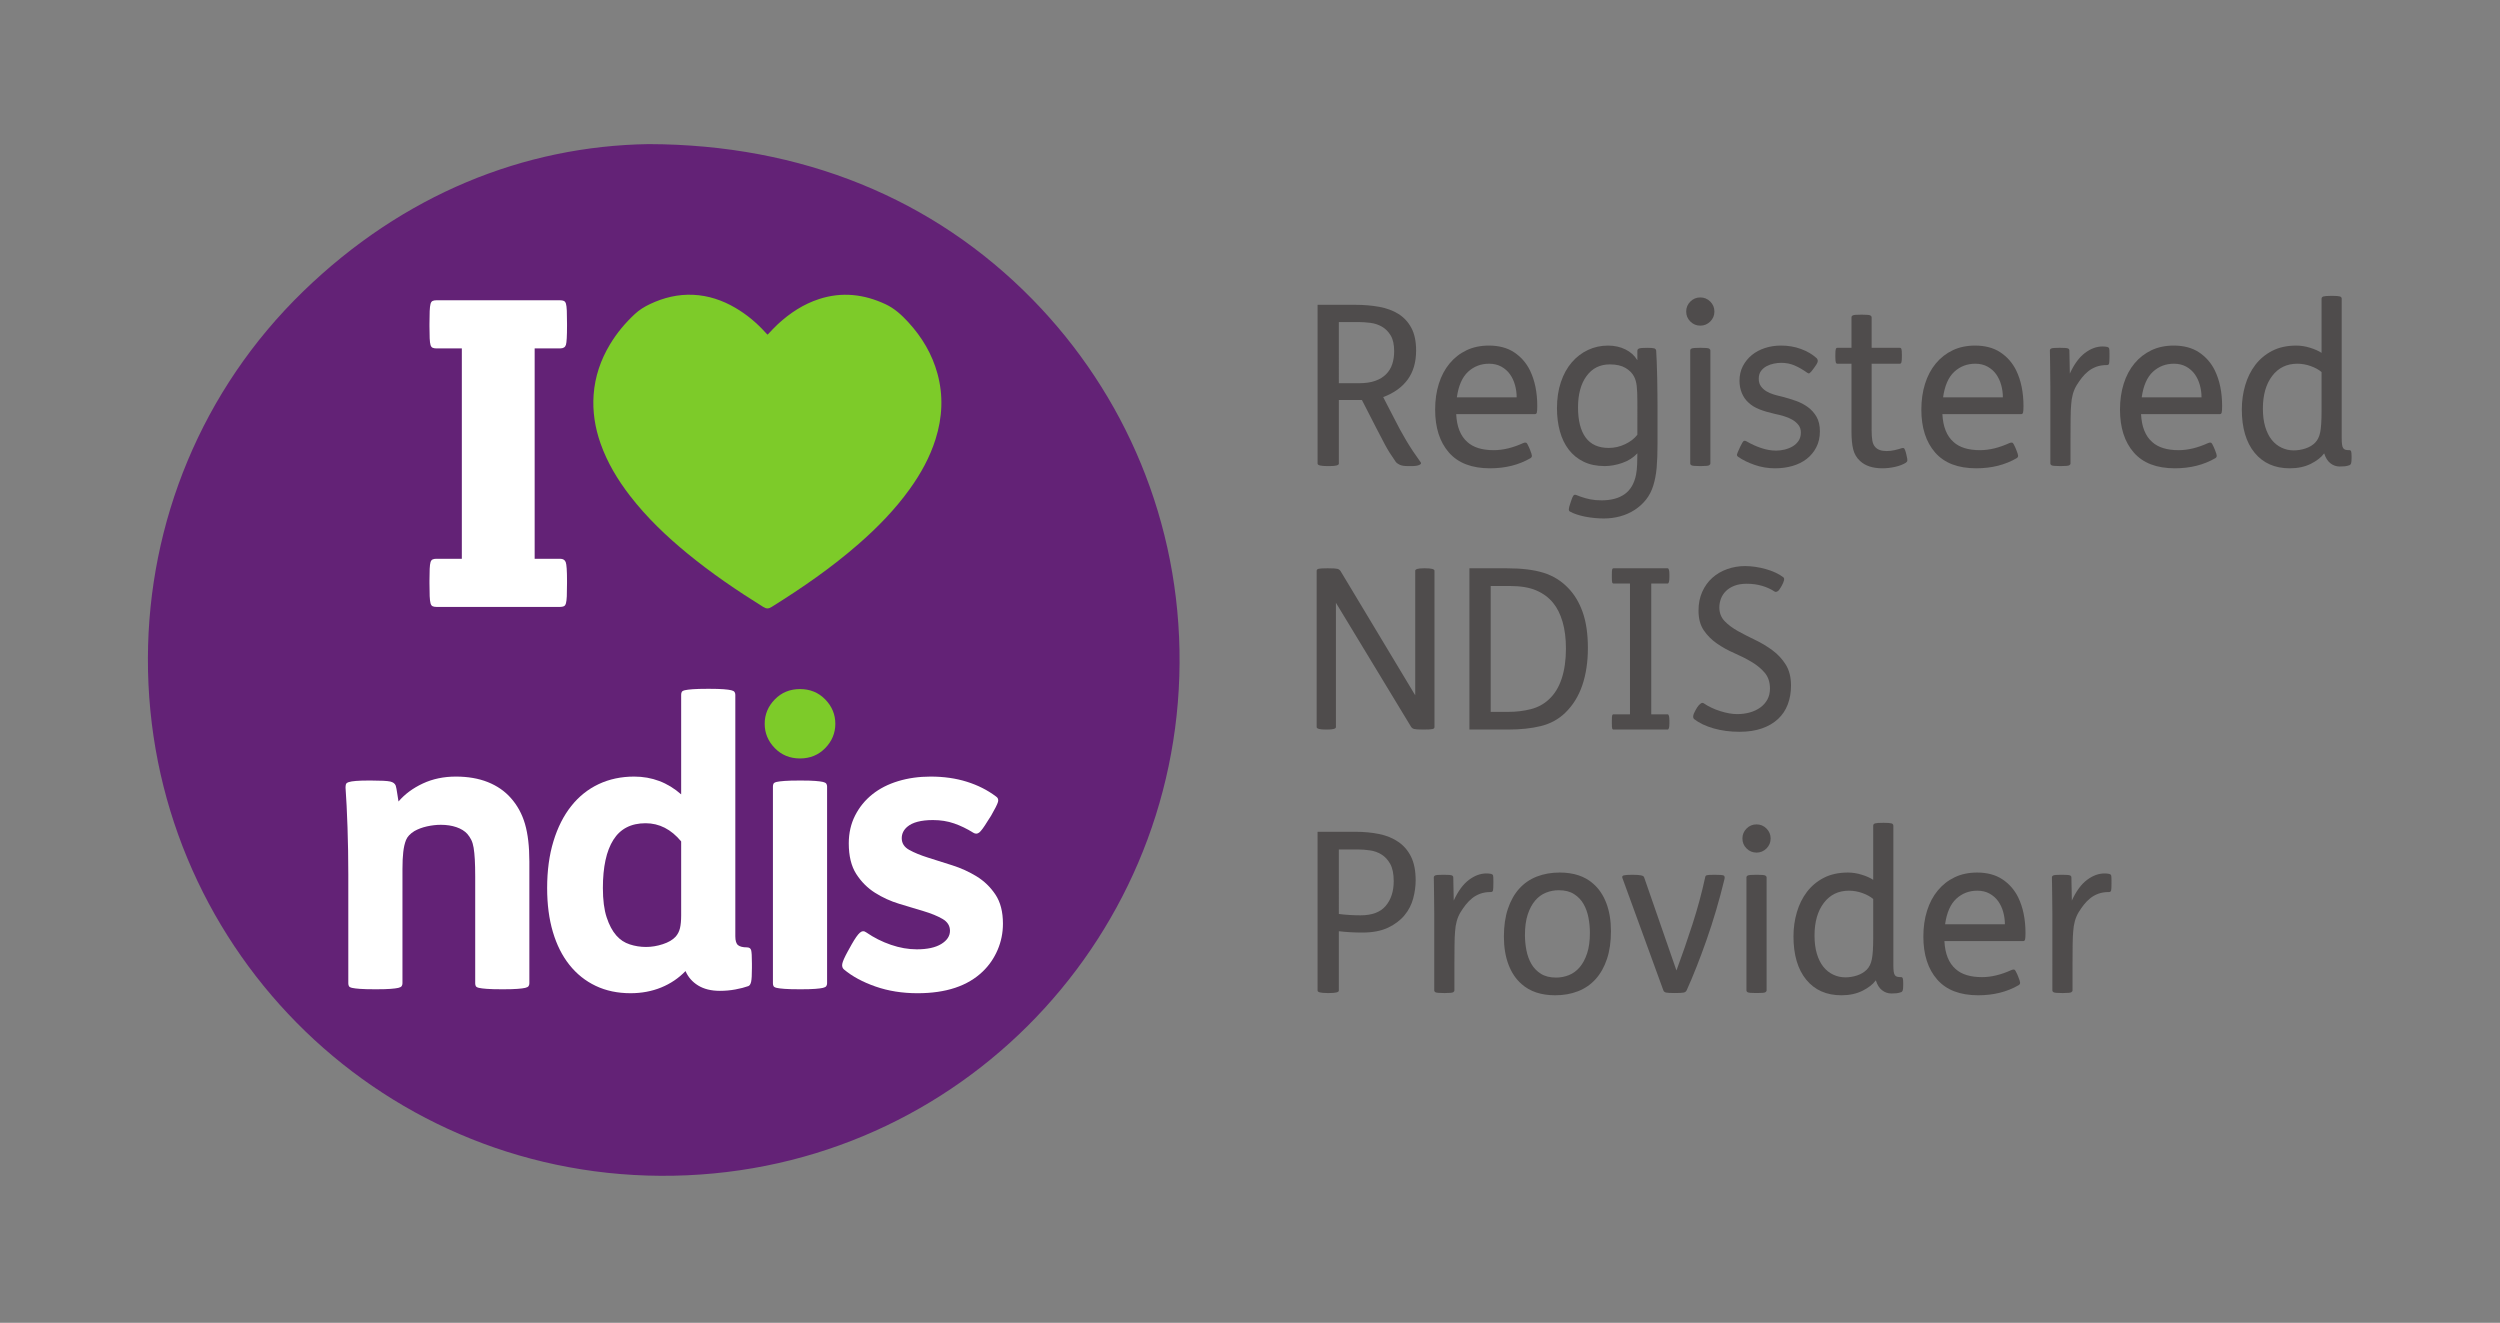 <?xml version="1.0" encoding="UTF-8" standalone="no"?>
<svg
   xmlns:dc="http://purl.org/dc/elements/1.1/"
   xmlns:cc="http://creativecommons.org/ns#"
   xmlns:rdf="http://www.w3.org/1999/02/22-rdf-syntax-ns#"
   xmlns:svg="http://www.w3.org/2000/svg"
   xmlns="http://www.w3.org/2000/svg"
   viewBox="0 0 505.92 267.693"
   height="267.693"
   width="505.92"
   xml:space="preserve"
   id="svg2"
   version="1.1"><rect x="0" y="0" width="505.92" height="267.693" fill="#808080" stroke="none"/><defs
     id="defs6" /><g
     transform="matrix(1.333,0,0,-1.333,0,267.693)"
     id="g10"><g
       transform="scale(0.1)"
       id="g12"><path
         id="path14"
         style="fill:#632276;fill-opacity:1;fill-rule:nonzero;stroke:none"
         d="m 984.207,1789.42 c 232.603,-0.37 433.333,-82.43 583.663,-236.19 139.59,-142.77 224.23,-337.57 222.88,-551.83 -2.69,-427.99 -349.36,-780.861 -788.25,-778.228 -433.988,2.609 -779.371,355.359 -777.961,786.228 0.676,205.64 81.5,406.69 235.484,556.16 152.282,147.82 335.872,220.86 524.184,223.86" /><path
         id="path16"
         style="fill:#ffffff;fill-opacity:1;fill-rule:nonzero;stroke:none"
         d="m 563.582,823.238 c 14.797,0 24.398,-0.508 28.809,-1.5 4.398,-1 7.203,-3.097 8.402,-6.297 0.797,-2.812 1.5,-6.41 2.098,-10.812 0.601,-4.399 1.297,-8.801 2.101,-13.199 9.602,11.199 21.906,20.308 36.91,27.308 15.004,6.992 31.703,10.5 50.114,10.5 18.398,0 34.601,-2.797 48.613,-8.398 14,-5.61 25.598,-13.61 34.805,-24.012 9.996,-11.199 17.199,-24.406 21.609,-39.609 4.395,-15.207 6.598,-34.199 6.598,-57.008 V 515.359 c 0,-1.597 -0.403,-3 -1.2,-4.199 -0.804,-1.199 -2.503,-2.101 -5.101,-2.699 -2.606,-0.602 -6.508,-1.102 -11.703,-1.5 -5.203,-0.402 -12.207,-0.602 -21.004,-0.602 h -3 c -9.602,0 -17.106,0.2 -22.508,0.602 -5.398,0.398 -9.402,0.898 -12,1.5 -2.609,0.598 -4.203,1.5 -4.805,2.699 -0.597,1.199 -0.898,2.602 -0.898,4.199 v 162.039 c 0,10.403 -0.207,19.102 -0.602,26.114 -0.402,7 -1.004,12.898 -1.797,17.707 -0.808,4.801 -2.007,8.793 -3.601,12 -1.606,3.203 -3.602,6.203 -6.004,9 -4.004,4.402 -9.508,7.801 -16.504,10.203 -7.004,2.398 -14.91,3.598 -23.707,3.598 -6.805,0 -13.801,-0.801 -21.004,-2.399 -7.199,-1.601 -13.605,-4 -19.207,-7.199 -6.402,-4 -10.601,-8.5 -12.601,-13.5 -2.008,-5.012 -3.403,-11.102 -4.2,-18.313 -0.808,-6.808 -1.203,-15.398 -1.203,-25.8 0,-10.411 0,-21.411 0,-33.008 V 515.359 c 0,-1.597 -0.402,-3 -1.199,-4.199 -0.805,-1.199 -2.504,-2.101 -5.102,-2.699 -2.605,-0.602 -6.507,-1.102 -11.703,-1.5 -5.203,-0.402 -12.207,-0.602 -21.004,-0.602 h -3 c -9.601,0 -17.105,0.2 -22.507,0.602 -5.399,0.398 -9.407,0.898 -12.004,1.5 -2.606,0.598 -4.2,1.5 -4.797,2.699 -0.602,1.199 -0.903,2.602 -0.903,4.199 V 681 c 0,23.609 -0.402,47.309 -1.199,71.121 -0.808,23.801 -1.801,43.91 -3.004,60.32 0,1.989 0.2,3.688 0.602,5.098 0.394,1.402 1.801,2.492 4.203,3.301 2.398,0.801 6.094,1.398 11.102,1.801 5,0.39 11.703,0.597 20.105,0.597 h 3" /><path
         id="path18"
         style="fill:#ffffff;fill-opacity:1;fill-rule:nonzero;stroke:none"
         d="m 1034.1,730.82 c -15.21,18.391 -33.22,27.602 -54.018,27.602 -22.008,0 -38.316,-8.402 -48.91,-25.203 C 920.563,716.41 915.266,692 915.266,660 c 0,-18 1.894,-32.809 5.703,-44.41 3.797,-11.61 8.703,-20.809 14.703,-27.61 5.598,-6.402 12.394,-10.902 20.406,-13.5 7.996,-2.609 16.203,-3.902 24.606,-3.902 8.402,0 16.898,1.391 25.506,4.203 8.6,2.789 15.1,6.598 19.5,11.399 3.2,3.601 5.41,7.898 6.61,12.898 1.2,5 1.8,11.5 1.8,19.512 z m 43.21,231.66 c 8.79,0 15.8,-0.21 21,-0.601 5.2,-0.41 9.1,-0.899 11.7,-1.508 2.6,-0.601 4.3,-1.5 5.11,-2.699 0.79,-1.203 1.2,-2.602 1.2,-4.203 V 586.781 c 0,-6.812 1.4,-11.312 4.2,-13.5 2.79,-2.211 7.2,-3.301 13.2,-3.301 3.6,0 5.8,-1.41 6.6,-4.199 0.8,-2.812 1.2,-9.609 1.2,-20.41 v -6.601 c 0,-10.411 -0.4,-17.411 -1.2,-21.008 -0.8,-3.602 -2.2,-5.801 -4.2,-6.602 -5.61,-2 -12.21,-3.699 -19.8,-5.101 -7.61,-1.399 -15.41,-2.098 -23.41,-2.098 -13.2,0 -24.21,2.699 -33.01,8.098 -8.8,5.402 -15.21,12.703 -19.2,21.91 -10.41,-10.809 -22.71,-19.11 -36.91,-24.91 -14.208,-5.789 -29.708,-8.7 -46.513,-8.7 -19.609,0 -37.211,3.7 -52.812,11.102 -15.606,7.398 -28.91,18.008 -39.91,31.809 -11.012,13.8 -19.41,30.5 -25.207,50.109 -5.805,19.601 -8.703,41.812 -8.703,66.621 0,26.41 3.199,50.109 9.605,71.121 6.395,21 15.395,38.801 27.004,53.41 11.601,14.598 25.508,25.699 41.711,33.309 16.203,7.59 34.105,11.398 53.715,11.398 27.203,0 51.01,-9 71.42,-27 v 151.231 c 0,1.601 0.3,3 0.9,4.203 0.6,1.199 2.19,2.098 4.8,2.699 2.6,0.609 6.6,1.098 12,1.508 5.4,0.391 12.9,0.601 22.51,0.601 h 3" /><path
         id="path20"
         style="fill:#ffffff;fill-opacity:1;fill-rule:nonzero;stroke:none"
         d="m 1292.75,574.18 c 5.2,9.199 9.4,15.199 12.6,18 3.2,2.8 6.4,3 9.61,0.601 11.6,-8.011 24.1,-14.312 37.51,-18.902 13.4,-4.609 26.5,-6.899 39.3,-6.899 16,0 28.41,2.7 37.21,8.098 8.8,5.402 13.21,12.102 13.21,20.102 0,7.601 -3.81,13.601 -11.4,18.011 -7.61,4.387 -17.11,8.297 -28.51,11.7 -11.4,3.39 -23.71,7.097 -36.91,11.097 -13.2,4 -25.51,9.614 -36.91,16.813 -11.4,7.199 -20.91,16.699 -28.51,28.5 -7.6,11.801 -11.4,27.308 -11.4,46.519 0,15.602 3.2,29.7 9.6,42.309 6.4,12.601 15.1,23.301 26.11,32.109 11,8.793 24.1,15.5 39.31,20.102 15.2,4.601 31.6,6.898 49.21,6.898 20,0 38.31,-2.597 54.91,-7.797 16.6,-5.203 31.31,-12.601 44.12,-22.211 3.19,-2 4.29,-4.8 3.3,-8.402 -1.01,-3.598 -4.5,-10.598 -10.51,-21 l -5.4,-8.406 c -5.6,-9.203 -9.81,-14.902 -12.6,-17.102 -2.8,-2.199 -5.81,-2.308 -9,-0.3 -9.61,6 -19.31,10.699 -29.11,14.101 -9.81,3.399 -20.51,5.109 -32.11,5.109 -18,0 -31.01,-3.41 -39.01,-10.21 -5.61,-4.801 -8.4,-10.598 -8.4,-17.399 0,-7.609 3.8,-13.5 11.4,-17.711 7.6,-4.199 17.11,-8.101 28.51,-11.699 11.4,-3.602 23.71,-7.5 36.91,-11.699 13.2,-4.203 25.5,-9.813 36.91,-16.813 11.4,-7 20.9,-16.199 28.51,-27.597 7.59,-11.411 11.4,-26.114 11.4,-44.114 0,-14.008 -2.7,-27.308 -8.1,-39.906 -5.41,-12.613 -12.91,-23.512 -22.51,-32.711 -22.8,-22.012 -55.81,-33.012 -99.02,-33.012 -23.21,0 -44.52,3.403 -63.92,10.2 -19.41,6.8 -35.32,15.402 -47.71,25.812 -2.4,2 -3.3,4.801 -2.7,8.399 0.6,3.601 3.3,9.8 8.1,18.601 l 6,10.809" /><path
         id="path22"
         style="fill:#ffffff;fill-opacity:1;fill-rule:nonzero;stroke:none"
         d="m 1216.62,823.238 c 8.8,0 15.8,-0.199 21.01,-0.597 5.19,-0.403 9.09,-0.903 11.7,-1.5 2.6,-0.602 4.29,-1.5 5.1,-2.7 0.8,-1.203 1.2,-2.613 1.2,-4.203 V 515.371 c 0,-1.609 -0.4,-3.012 -1.2,-4.211 -0.81,-1.199 -2.5,-2.101 -5.1,-2.699 -2.61,-0.602 -6.51,-1.102 -11.7,-1.5 -5.21,-0.402 -12.21,-0.602 -21.01,-0.602 h -3 c -9.6,0 -17.1,0.2 -22.5,0.602 -5.41,0.398 -9.41,0.898 -12.01,1.5 -2.6,0.598 -4.2,1.5 -4.8,2.699 -0.6,1.199 -0.9,2.602 -0.9,4.211 v 298.867 c 0,1.59 0.3,3 0.9,4.203 0.6,1.2 2.2,2.098 4.8,2.7 2.6,0.597 6.6,1.097 12.01,1.5 5.4,0.398 12.9,0.597 22.5,0.597 h 3" /><path
         id="path24"
         style="fill:#7dcb29;fill-opacity:1;fill-rule:nonzero;stroke:none"
         d="m 1176.22,946.359 c 10.21,10.493 22.98,15.743 38.3,15.743 15.32,0 28.09,-5.25 38.31,-15.743 10.21,-10.5 15.32,-22.808 15.32,-36.929 0,-14.129 -5.11,-26.442 -15.32,-36.942 -10.22,-10.488 -22.99,-15.726 -38.31,-15.726 -15.32,0 -28.09,5.238 -38.3,15.726 -10.22,10.5 -15.32,22.813 -15.32,36.942 0,14.121 5.1,26.429 15.32,36.929" /><path
         id="path26"
         style="fill:#ffffff;fill-opacity:1;fill-rule:nonzero;stroke:none"
         d="m 850.465,1159.89 c 4.305,0 7.113,-1.72 8.406,-5.17 1.293,-3.45 1.938,-12.93 1.938,-28.45 v -3.23 c 0,-8.62 -0.11,-15.3 -0.321,-20.04 -0.222,-4.75 -0.648,-8.3 -1.297,-10.66 -0.644,-2.38 -1.726,-3.88 -3.23,-4.53 -1.516,-0.65 -3.344,-0.97 -5.496,-0.97 H 662.336 c -2.16,0 -3.992,0.32 -5.496,0.97 -1.516,0.65 -2.586,2.15 -3.231,4.53 -0.648,2.36 -1.082,5.91 -1.293,10.66 -0.222,4.74 -0.324,11.42 -0.324,20.04 v 3.23 c 0,7.76 0.102,13.91 0.324,18.43 0.211,4.53 0.645,7.86 1.293,10.02 0.645,2.15 1.715,3.56 3.231,4.2 1.504,0.65 3.336,0.97 5.496,0.97 h 38.789 v 319.37 h -38.789 c -2.16,0 -3.992,0.33 -5.496,0.97 -1.516,0.65 -2.586,2.04 -3.231,4.2 -0.648,2.16 -1.082,5.5 -1.293,10.02 -0.222,4.53 -0.324,10.67 -0.324,18.43 v 3.23 c 0,8.18 0.102,14.76 0.324,19.72 0.211,4.95 0.645,8.62 1.293,10.99 0.645,2.36 1.715,3.88 3.231,4.52 1.504,0.65 3.336,0.98 5.496,0.98 h 188.129 c 2.152,0 3.98,-0.33 5.496,-0.98 1.504,-0.64 2.586,-2.04 3.23,-4.2 0.649,-2.16 1.075,-5.71 1.297,-10.66 0.211,-4.96 0.321,-11.54 0.321,-19.72 v -3.23 c 0,-15.52 -0.543,-25.12 -1.618,-28.77 -1.078,-3.67 -3.988,-5.5 -8.726,-5.5 h -38.789 v -319.37 h 38.789" /><path
         id="path28"
         style="fill:#7dcb29;fill-opacity:1;fill-rule:nonzero;stroke:none"
         d="m 1165.46,1500.25 c 5.1,5.36 10.06,10.92 15.56,15.97 18.31,16.82 38.71,30.26 62.49,38 34.53,11.23 67.89,7.45 100.55,-7.72 13.96,-6.49 24.82,-16.5 34.96,-27.56 20.74,-22.62 36.1,-48.37 44.21,-78.12 9.09,-33.34 7.43,-66.46 -2.88,-99.25 -8.69,-27.64 -22.55,-52.65 -39.41,-76.06 -22.24,-30.9 -48.64,-57.94 -77.23,-82.94 -41.15,-35.98 -85.94,-66.92 -132.25,-95.78 -4.79,-2.99 -7.94,-3 -12.78,0.01 -39.81,24.81 -78.54,51.13 -114.84,80.91 -32.07,26.31 -61.969,54.82 -87.395,87.75 -18.754,24.3 -34.453,50.33 -44.703,79.43 -8.472,24.05 -12.402,48.77 -10.519,74.24 2.031,27.42 10.691,52.79 24.843,76.3 10.301,17.12 22.973,32.29 37.582,45.92 6.907,6.44 14.743,11.26 23.211,15.26 20.771,9.8 42.511,15.1 65.561,14.03 23.03,-1.08 44.26,-8.2 64.06,-19.82 16.99,-9.96 31.95,-22.41 45.18,-36.98 0.92,-1.02 1.86,-2.02 2.81,-3 0.21,-0.21 0.52,-0.32 0.99,-0.59" /><path
         id="path30"
         style="fill:#4f4c4c;fill-opacity:1;fill-rule:nonzero;stroke:none"
         d="m 2032.55,1426.44 h 30.94 c 9.52,0 17.62,1.19 24.31,3.59 6.69,2.38 12.19,5.74 16.49,10.06 4.3,4.32 7.42,9.44 9.35,15.36 1.92,5.91 2.89,12.39 2.89,19.45 0,10.23 -1.76,18.25 -5.27,24.06 -3.52,5.8 -7.93,10.24 -13.26,13.3 -5.33,3.08 -11.17,5.01 -17.51,5.8 -6.34,0.8 -12.24,1.21 -17.68,1.21 h -30.26 z m 25.16,119.01 c 12.92,0 24.99,-1.03 36.21,-3.07 11.22,-2.04 20.96,-5.67 29.24,-10.88 8.27,-5.21 14.8,-12.29 19.55,-21.25 4.76,-8.95 7.14,-20.34 7.14,-34.17 0,-17.67 -4.25,-32.35 -12.75,-44.03 -8.5,-11.67 -20.91,-20.57 -37.23,-26.69 l 16.32,-31.62 c 6.12,-12.24 12.35,-23.69 18.7,-34.34 6.35,-10.65 13.71,-21.76 22.1,-33.32 0.91,-1.36 0.12,-2.61 -2.38,-3.74 -2.49,-1.13 -6.24,-1.7 -11.22,-1.7 h -6.46 c -5.22,0 -9.24,0.68 -12.07,2.04 -2.83,1.36 -4.82,2.84 -5.95,4.43 -6.58,9.28 -12.02,17.96 -16.32,26 -4.31,8.05 -9.07,17.17 -14.28,27.37 l -20.74,40.47 h -35.02 v -96.57 c 0,-2.5 -4.64,-3.74 -13.94,-3.74 h -3.74 c -9.75,0 -14.62,1.24 -14.62,3.74 v 241.07 h 57.46" /><path
         id="path32"
         style="fill:#4f4c4c;fill-opacity:1;fill-rule:nonzero;stroke:none"
         d="m 2302.51,1405.03 c 0,6.33 -0.85,12.58 -2.55,18.69 -1.7,6.12 -4.25,11.56 -7.65,16.33 -3.4,4.75 -7.76,8.6 -13.09,11.55 -5.33,2.95 -11.51,4.42 -18.53,4.42 -12.47,0 -23.12,-4.08 -31.96,-12.23 -8.84,-8.16 -14.51,-21.09 -17,-38.76 z m -91.8,-25.51 c 0.45,-9.58 2.1,-17.91 4.93,-24.98 2.83,-7.07 6.86,-12.88 12.07,-17.44 9.06,-8.22 22.44,-12.32 40.12,-12.32 14.05,0 29.01,3.63 44.88,10.88 1.58,0.68 2.94,0.85 4.08,0.51 1.14,-0.34 2.6,-2.67 4.42,-6.96 l 1.7,-4.08 c 1.81,-4.49 2.72,-7.45 2.72,-8.91 0,-1.46 -0.68,-2.64 -2.04,-3.53 -17.68,-10.3 -38.19,-15.45 -61.54,-15.45 -27.66,0 -48.45,7.99 -62.39,23.97 -13.94,15.99 -20.91,37.68 -20.91,65.11 0,14.28 1.87,27.37 5.61,39.27 3.74,11.9 9.18,22.15 16.32,30.77 7.14,8.62 15.69,15.3 25.67,20.06 9.97,4.76 21.3,7.14 34,7.14 15.18,0 27.94,-3.4 38.25,-10.19 10.31,-6.81 18.3,-15.87 23.97,-27.21 3.85,-7.93 6.68,-16.44 8.5,-25.5 1.82,-9.07 2.72,-18.7 2.72,-28.89 0,-5.23 -0.23,-8.57 -0.68,-10.04 -0.46,-1.48 -1.36,-2.21 -2.72,-2.21 h -119.68" /><path
         id="path34"
         style="fill:#4f4c4c;fill-opacity:1;fill-rule:nonzero;stroke:none"
         d="m 2485.77,1397.2 c 0,11.33 -0.34,19.78 -1.03,25.34 -0.67,5.55 -2.03,10.24 -4.07,14.1 -2.72,5.21 -7.09,9.58 -13.1,13.09 -6,3.51 -13.88,5.27 -23.62,5.27 -14.96,0 -26.75,-5.89 -35.36,-17.68 -8.62,-11.78 -12.92,-27.65 -12.92,-47.6 0,-19.95 3.85,-35.19 11.55,-45.73 7.71,-10.54 19.39,-15.81 35.02,-15.81 8.62,0 16.89,1.87 24.83,5.62 7.93,3.74 14.16,8.54 18.7,14.44 z m 14.96,82.96 c 5.44,0 9,-0.29 10.71,-0.85 1.7,-0.56 2.66,-1.76 2.88,-3.57 0.23,-4.08 0.52,-9.85 0.85,-17.33 0.34,-7.48 0.57,-15.36 0.69,-23.64 0.11,-8.28 0.22,-16.32 0.34,-24.14 0.1,-7.82 0.16,-14.23 0.16,-19.21 v -56.44 c 0,-14.95 -0.45,-27.37 -1.35,-37.23 -0.91,-9.86 -2.61,-18.75 -5.1,-26.69 -2.5,-8.16 -6.18,-15.3 -11.06,-21.42 -4.87,-6.12 -10.65,-11.33 -17.33,-15.64 -6.69,-4.3 -14,-7.53 -21.93,-9.69 -7.94,-2.15 -16.22,-3.23 -24.82,-3.23 -4.31,0 -8.9,0.22 -13.78,0.69 -4.87,0.44 -9.63,1.13 -14.28,2.03 -4.64,0.91 -9,2.04 -13.08,3.4 -4.08,1.36 -7.48,2.84 -10.21,4.42 -1.13,0.46 -1.7,1.59 -1.7,3.41 0,1.81 0.69,4.65 2.05,8.49 l 1.35,4.09 c 1.37,4.07 2.44,6.69 3.24,7.81 0.79,1.14 1.64,1.71 2.54,1.71 0.91,0 2.16,-0.34 3.74,-1.03 1.59,-0.68 3.07,-1.24 4.43,-1.7 4.98,-1.81 10.03,-3.23 15.13,-4.25 5.09,-1.02 10.82,-1.53 17.16,-1.53 14.51,0 26.18,3.11 35.02,9.36 8.85,6.23 14.62,16.03 17.35,29.4 0.89,4.54 1.47,9.98 1.7,16.32 0.22,6.35 0.34,11.78 0.34,16.33 -6.13,-6.58 -13.77,-11.46 -22.95,-14.63 -9.18,-3.18 -18.08,-4.76 -26.69,-4.76 -12.25,0 -22.9,2.21 -31.96,6.63 -9.08,4.43 -16.61,10.54 -22.61,18.36 -6.01,7.82 -10.49,17.11 -13.43,27.88 -2.95,10.76 -4.42,22.38 -4.42,34.86 0,14.72 1.98,27.99 5.94,39.77 3.97,11.79 9.47,21.76 16.5,29.92 7.02,8.16 15.24,14.45 24.65,18.87 9.4,4.43 19.55,6.63 30.43,6.63 9.74,0 18.52,-1.92 26.34,-5.78 7.83,-3.86 13.77,-9.18 17.86,-15.98 h 0.34 v 13.94 c 0,1.58 0.85,2.72 2.55,3.4 1.7,0.68 5.49,1.02 11.38,1.02 h 1.03" /><path
         id="path36"
         style="fill:#4f4c4c;fill-opacity:1;fill-rule:nonzero;stroke:none"
         d="m 2582.66,1480.16 c 6.8,0 10.82,-0.4 12.07,-1.19 1.24,-0.8 1.87,-1.76 1.87,-2.89 v -171.36 c 0,-1.14 -0.63,-2.09 -1.87,-2.88 -1.25,-0.81 -5.27,-1.2 -12.07,-1.2 h -2.04 c -6.8,0 -10.94,0.34 -12.41,1.02 -1.48,0.68 -2.21,1.71 -2.21,3.06 v 171.36 c 0,1.36 0.73,2.38 2.21,3.06 1.47,0.68 5.61,1.02 12.41,1.02 z m -16.49,70.2 c 4.2,4.2 9.24,6.29 15.13,6.29 5.89,0 10.93,-2.09 15.13,-6.29 4.19,-4.18 6.29,-9.23 6.29,-15.12 0,-5.9 -2.1,-10.94 -6.29,-15.13 -4.2,-4.19 -9.24,-6.29 -15.13,-6.29 -5.89,0 -10.93,2.1 -15.13,6.29 -4.19,4.19 -6.29,9.23 -6.29,15.13 0,5.89 2.1,10.94 6.29,15.12" /><path
         id="path38"
         style="fill:#4f4c4c;fill-opacity:1;fill-rule:nonzero;stroke:none"
         d="m 2753.68,1449.23 c -1.59,-2.28 -2.89,-3.98 -3.91,-5.11 -1.02,-1.14 -1.87,-1.92 -2.55,-2.37 -0.68,-0.46 -1.31,-0.58 -1.87,-0.35 -0.57,0.23 -1.19,0.56 -1.87,1.02 -6.36,4.53 -12.64,8.17 -18.87,10.88 -6.24,2.72 -13.09,4.08 -20.57,4.08 -3.4,0 -7.09,-0.4 -11.06,-1.19 -3.96,-0.79 -7.64,-2.1 -11.04,-3.91 -3.4,-1.82 -6.24,-4.24 -8.51,-7.31 -2.26,-3.06 -3.39,-6.96 -3.39,-11.73 0,-4.53 1.07,-8.33 3.23,-11.39 2.15,-3.05 4.93,-5.61 8.33,-7.64 3.4,-2.04 7.19,-3.69 11.38,-4.94 4.2,-1.25 8.33,-2.33 12.42,-3.23 7.02,-1.81 13.94,-3.9 20.74,-6.29 6.8,-2.38 12.92,-5.55 18.36,-9.52 5.44,-3.96 9.86,-8.89 13.26,-14.78 3.4,-5.9 5.1,-13.27 5.1,-22.11 0,-9.07 -1.82,-17.11 -5.44,-24.13 -3.63,-7.03 -8.5,-12.92 -14.62,-17.69 -6.12,-4.75 -13.32,-8.33 -21.59,-10.71 -8.27,-2.38 -17.06,-3.57 -26.35,-3.57 -10.88,0 -21.25,1.73 -31.11,5.17 -9.86,3.44 -18.08,7.46 -24.65,12.05 -1.82,1.14 -2.5,2.52 -2.04,4.13 0.45,1.6 1.58,4.36 3.4,8.23 l 1.69,3.74 c 2.27,4.76 3.97,7.49 5.11,8.16 1.13,0.68 2.83,0.34 5.1,-1.02 6.57,-3.86 13.71,-7.09 21.42,-9.68 7.7,-2.61 15.3,-3.92 22.78,-3.92 3.85,0 7.99,0.51 12.41,1.52 4.41,1.03 8.5,2.61 12.24,4.76 3.74,2.15 6.79,4.97 9.18,8.48 2.38,3.51 3.57,7.75 3.57,12.72 0,4.52 -1.25,8.37 -3.74,11.53 -2.5,3.18 -5.61,5.83 -9.35,7.98 -3.75,2.15 -7.93,3.9 -12.58,5.27 -4.65,1.34 -9.12,2.48 -13.43,3.38 -9.07,2.03 -16.94,4.35 -23.63,6.96 -6.69,2.6 -12.3,6.04 -16.83,10.35 -4.31,3.84 -7.66,8.64 -10.03,14.41 -2.38,5.77 -3.57,11.93 -3.57,18.5 0,8.36 1.7,15.83 5.09,22.38 3.41,6.56 7.94,12.17 13.61,16.81 5.66,4.63 12.29,8.19 19.89,10.68 7.59,2.48 15.69,3.73 24.31,3.73 10.88,0 20.96,-1.7 30.26,-5.1 9.29,-3.39 17.11,-7.94 23.46,-13.6 1.36,-1.13 2.09,-2.61 2.2,-4.41 0.12,-1.83 -1.07,-4.43 -3.56,-7.82 l -2.38,-3.4" /><path
         id="path40"
         style="fill:#4f4c4c;fill-opacity:1;fill-rule:nonzero;stroke:none"
         d="m 2827.46,1530.48 c 6.79,0 10.82,-0.39 12.07,-1.18 1.24,-0.81 1.86,-1.76 1.86,-2.9 v -46.24 h 42.84 c 1.14,0 1.93,-0.62 2.39,-1.87 0.45,-1.24 0.68,-4.13 0.68,-8.66 v -2.73 c 0,-4.54 -0.23,-7.48 -0.68,-8.84 -0.46,-1.35 -1.25,-2.04 -2.39,-2.04 h -42.84 v -100.3 c 0,-6.57 0.34,-11.95 1.03,-16.15 0.67,-4.19 2.15,-7.54 4.41,-10.03 3.63,-4.07 9.41,-6.11 17.35,-6.11 3.84,0 7.82,0.45 11.9,1.35 4.07,0.9 7.81,1.93 11.22,3.06 1.81,0.46 3.06,0.22 3.73,-0.67 0.68,-0.91 1.48,-2.95 2.38,-6.13 l 1.03,-4.42 c 0.9,-3.62 1.3,-6.11 1.18,-7.48 -0.11,-1.36 -0.85,-2.49 -2.21,-3.4 -4.3,-2.72 -9.74,-4.81 -16.31,-6.29 -6.58,-1.47 -13.04,-2.21 -19.38,-2.21 -14.75,0 -26.07,3.74 -34,11.22 -4.99,4.54 -8.39,10.26 -10.21,17.17 -1.81,6.92 -2.71,16.16 -2.71,27.71 v 102.68 h -21.43 c -1.13,0 -1.92,0.69 -2.37,2.04 -0.46,1.36 -0.69,4.3 -0.69,8.84 v 2.73 c 0,4.53 0.23,7.42 0.69,8.66 0.45,1.25 1.24,1.87 2.37,1.87 h 21.43 v 46.24 c 0,1.36 0.73,2.39 2.2,3.06 1.48,0.68 5.62,1.02 12.42,1.02 h 2.04" /><path
         id="path42"
         style="fill:#4f4c4c;fill-opacity:1;fill-rule:nonzero;stroke:none"
         d="m 3040.63,1405.03 c 0,6.33 -0.85,12.58 -2.55,18.69 -1.7,6.12 -4.25,11.56 -7.64,16.33 -3.4,4.75 -7.77,8.6 -13.09,11.55 -5.33,2.95 -11.51,4.42 -18.54,4.42 -12.47,0 -23.11,-4.08 -31.96,-12.23 -8.84,-8.16 -14.5,-21.09 -16.99,-38.76 z m -91.8,-25.51 c 0.45,-9.58 2.1,-17.91 4.94,-24.98 2.83,-7.07 6.85,-12.88 12.07,-17.44 9.06,-8.22 22.44,-12.32 40.11,-12.32 14.06,0 29.02,3.63 44.89,10.88 1.58,0.68 2.94,0.85 4.08,0.51 1.13,-0.34 2.6,-2.67 4.41,-6.96 l 1.7,-4.08 c 1.82,-4.49 2.73,-7.45 2.73,-8.91 0,-1.46 -0.69,-2.64 -2.05,-3.53 -17.67,-10.3 -38.19,-15.45 -61.54,-15.45 -27.65,0 -48.45,7.99 -62.38,23.97 -13.95,15.99 -20.92,37.68 -20.92,65.11 0,14.28 1.88,27.37 5.62,39.27 3.74,11.9 9.18,22.15 16.31,30.77 7.14,8.62 15.7,15.3 25.68,20.06 9.97,4.76 21.3,7.14 33.99,7.14 15.19,0 27.94,-3.4 38.25,-10.19 10.32,-6.81 18.31,-15.87 23.98,-27.21 3.85,-7.93 6.68,-16.44 8.5,-25.5 1.81,-9.07 2.72,-18.7 2.72,-28.89 0,-5.23 -0.23,-8.57 -0.68,-10.04 -0.46,-1.48 -1.36,-2.21 -2.73,-2.21 h -119.68" /><path
         id="path44"
         style="fill:#4f4c4c;fill-opacity:1;fill-rule:nonzero;stroke:none"
         d="m 3127.67,1480.16 c 6.12,0 9.97,-0.29 11.56,-0.85 1.59,-0.56 2.38,-1.65 2.38,-3.23 l 0.68,-35.02 c 6.57,14.28 14.22,24.71 22.95,31.28 8.72,6.57 17.63,9.86 26.69,9.86 2.49,0 4.87,-0.23 7.14,-0.68 1.58,-0.46 2.55,-1.21 2.89,-2.23 0.34,-1.04 0.52,-3.5 0.52,-7.41 v -5.15 c 0,-5.06 -0.18,-8.44 -0.52,-10.17 -0.34,-1.72 -1.42,-2.58 -3.22,-2.58 -6.13,0 -11.52,-0.85 -16.16,-2.55 -4.64,-1.7 -8.79,-4.01 -12.41,-6.95 -3.63,-2.94 -6.85,-6.22 -9.69,-9.84 -2.84,-3.62 -5.49,-7.46 -7.98,-11.53 -4.77,-7.92 -7.48,-17.65 -8.17,-29.18 -0.46,-4.74 -0.74,-11.81 -0.85,-21.2 -0.11,-9.38 -0.16,-19.05 -0.16,-29 v -39.02 c 0,-1.13 -0.64,-2.1 -1.88,-2.89 -1.25,-0.79 -5.27,-1.18 -12.07,-1.18 h -2.04 c -6.8,0 -10.94,0.34 -12.41,1.02 -1.48,0.68 -2.21,1.71 -2.21,3.06 v 115.94 c 0,5.66 -0.06,11.39 -0.17,17.17 -0.11,5.78 -0.17,11.1 -0.17,15.99 0,4.86 -0.06,9.28 -0.17,13.25 -0.11,3.96 -0.17,6.97 -0.17,9.01 0,1.36 0.68,2.38 2.04,3.06 1.37,0.68 5.32,1.02 11.9,1.02 h 1.7" /><path
         id="path46"
         style="fill:#4f4c4c;fill-opacity:1;fill-rule:nonzero;stroke:none"
         d="m 3342.21,1405.03 c 0,6.33 -0.85,12.58 -2.55,18.69 -1.7,6.12 -4.24,11.56 -7.64,16.33 -3.41,4.75 -7.78,8.6 -13.1,11.55 -5.33,2.95 -11.5,4.42 -18.52,4.42 -12.47,0 -23.13,-4.08 -31.97,-12.23 -8.83,-8.16 -14.51,-21.09 -17,-38.76 z m -91.79,-25.51 c 0.45,-9.58 2.09,-17.91 4.93,-24.98 2.82,-7.07 6.84,-12.88 12.06,-17.44 9.07,-8.22 22.44,-12.32 40.13,-12.32 14.05,0 29.01,3.63 44.87,10.88 1.59,0.68 2.95,0.85 4.08,0.51 1.13,-0.34 2.61,-2.67 4.42,-6.96 l 1.7,-4.08 c 1.81,-4.49 2.72,-7.45 2.72,-8.91 0,-1.46 -0.68,-2.64 -2.03,-3.53 -17.69,-10.3 -38.21,-15.45 -61.55,-15.45 -27.65,0 -48.44,7.99 -62.39,23.97 -13.93,15.99 -20.91,37.68 -20.91,65.11 0,14.28 1.87,27.37 5.61,39.27 3.74,11.9 9.18,22.15 16.33,30.77 7.14,8.62 15.69,15.3 25.66,20.06 9.97,4.76 21.31,7.14 34,7.14 15.19,0 27.93,-3.4 38.26,-10.19 10.31,-6.81 18.3,-15.87 23.96,-27.21 3.86,-7.93 6.68,-16.44 8.51,-25.5 1.8,-9.07 2.71,-18.7 2.71,-28.89 0,-5.23 -0.22,-8.57 -0.68,-10.04 -0.45,-1.48 -1.36,-2.21 -2.72,-2.21 h -119.67" /><path
         id="path48"
         style="fill:#4f4c4c;fill-opacity:1;fill-rule:nonzero;stroke:none"
         d="m 3524.45,1443.41 c -4.31,3.64 -9.81,6.64 -16.49,9.03 -6.69,2.39 -13.43,3.58 -20.23,3.58 -16.09,0 -28.85,-6.19 -38.25,-18.57 -9.41,-12.4 -14.11,-28.93 -14.11,-49.6 0,-10.46 1.19,-19.67 3.57,-27.62 2.37,-7.95 5.67,-14.54 9.85,-19.76 4.2,-5.23 9.18,-9.21 14.97,-11.94 5.78,-2.73 11.95,-4.09 18.53,-4.09 5.89,0 11.78,0.97 17.68,2.9 5.9,1.93 10.76,4.83 14.62,8.69 3.85,3.86 6.46,9.2 7.82,16.02 1.36,6.81 2.04,17.38 2.04,31.71 z m 16.66,115.63 c 5.44,0 9.12,-0.29 11.04,-0.85 1.93,-0.57 2.89,-1.76 2.89,-3.57 v -211.48 c 0,-4.3 0.18,-7.64 0.52,-10.03 0.33,-2.38 0.96,-4.2 1.87,-5.43 0.91,-1.25 2.15,-2.05 3.74,-2.39 1.58,-0.34 3.51,-0.51 5.78,-0.51 1.13,0 1.92,-0.62 2.38,-1.87 0.45,-1.24 0.68,-3.68 0.68,-7.31 v -2.38 c 0,-4.08 -0.23,-6.86 -0.68,-8.33 -0.46,-1.47 -1.25,-2.43 -2.38,-2.89 -2.5,-0.91 -4.87,-1.46 -7.14,-1.7 -2.27,-0.23 -4.88,-0.34 -7.82,-0.34 -5.22,0 -9.92,1.64 -14.11,4.93 -4.2,3.28 -7.31,8.21 -9.35,14.79 h -0.34 c -4.31,-5.89 -11,-11.11 -20.06,-15.64 -9.07,-4.53 -19.73,-6.8 -31.96,-6.8 -22.67,0 -40.46,7.87 -53.38,23.64 -12.92,15.75 -19.39,37.67 -19.39,65.78 0,12.69 1.71,24.87 5.11,36.55 3.4,11.67 8.5,21.98 15.29,30.94 6.81,8.95 15.37,16.09 25.68,21.42 10.31,5.32 22.49,7.99 36.55,7.99 7.02,0 14.11,-1.12 21.25,-3.36 7.14,-2.24 12.86,-4.81 17.17,-7.72 v 82.14 c 0,1.82 0.96,3 2.89,3.57 1.92,0.56 5.83,0.85 11.73,0.85 h 2.04" /><path
         id="path50"
         style="fill:#4f4c4c;fill-opacity:1;fill-rule:nonzero;stroke:none"
         d="m 2016.57,1145.45 c 7.25,0 11.9,-0.3 13.94,-0.86 2.04,-0.57 3.63,-1.76 4.76,-3.57 l 113.22,-188.36 v 189.05 c 0,2.49 4.3,3.74 12.92,3.74 h 2.72 c 9.06,0 13.6,-1.25 13.6,-3.74 V 904.379 c 0,-1.59 -1.07,-2.598 -3.23,-3.051 -2.16,-0.457 -6.41,-0.687 -12.75,-0.687 h -1.02 c -7.26,0 -11.9,0.289 -13.94,0.847 -2.04,0.571 -3.63,1.762 -4.76,3.582 l -113.9,188.02 V 904.379 c 0,-2.5 -4.31,-3.738 -12.92,-3.738 h -2.72 c -9.07,0 -13.6,1.238 -13.6,3.738 v 237.331 c 0,1.58 1.08,2.59 3.23,3.05 2.15,0.45 6.4,0.69 12.75,0.69 h 1.7" /><path
         id="path52"
         style="fill:#4f4c4c;fill-opacity:1;fill-rule:nonzero;stroke:none"
         d="m 2263.07,927.5 h 27.2 c 11.78,0 23,1.359 33.66,4.07 10.65,2.711 19.83,7.68 27.54,14.899 8.61,7.91 15.07,18.41 19.38,31.519 4.3,13.09 6.46,28.222 6.46,45.402 0,15.57 -1.7,29.18 -5.11,40.82 -3.4,11.63 -8.15,21.17 -14.27,28.62 -6.58,8.13 -15.08,14.46 -25.5,18.97 -10.43,4.52 -23.8,6.78 -40.12,6.78 h -29.24 z m 24.82,217.95 c 22.44,0 40.9,-2.28 55.42,-6.81 14.5,-4.53 26.97,-12.24 37.4,-23.12 9.52,-9.75 16.88,-22.05 22.1,-36.89 5.21,-14.84 7.82,-32.93 7.82,-54.23 0,-21.08 -2.84,-39.951 -8.51,-56.611 -5.66,-16.66 -14.39,-30.648 -26.18,-41.988 -10.19,-9.75 -22.43,-16.379 -36.72,-19.879 -14.27,-3.524 -30.82,-5.281 -49.63,-5.281 h -58.82 v 244.809 h 57.12" /><path
         id="path54"
         style="fill:#4f4c4c;fill-opacity:1;fill-rule:nonzero;stroke:none"
         d="m 2531.67,1145.45 c 1.81,0 2.72,-3.14 2.72,-9.39 v -4.02 c 0,-6.49 -0.91,-9.72 -2.72,-9.72 h -24.83 V 923.762 h 24.83 c 1.81,0 2.72,-3.231 2.72,-9.711 v -4.02 c 0,-6.261 -0.91,-9.39 -2.72,-9.39 h -81.95 c -1.13,0 -1.86,0.558 -2.2,1.668 -0.35,1.132 -0.51,3.8 -0.51,8.05 v 3.692 c 0,4.238 0.16,6.91 0.51,8.039 0.34,1.109 1.07,1.672 2.2,1.672 h 24.83 v 198.558 h -24.83 c -1.13,0 -1.86,0.56 -2.2,1.67 -0.35,1.12 -0.51,3.8 -0.51,8.05 v 3.69 c 0,4.24 0.16,6.91 0.51,8.04 0.34,1.11 1.07,1.68 2.2,1.68 h 81.95" /><path
         id="path56"
         style="fill:#4f4c4c;fill-opacity:1;fill-rule:nonzero;stroke:none"
         d="m 2703.71,1116.88 c -1.83,-3.4 -3.58,-5.56 -5.28,-6.46 -1.7,-0.91 -3.11,-1.02 -4.24,-0.33 -5.44,3.62 -11.73,6.51 -18.88,8.66 -7.14,2.16 -15.01,3.23 -23.62,3.23 -7.26,0 -13.5,-1.03 -18.71,-3.07 -5.21,-2.04 -9.52,-4.76 -12.92,-8.17 -3.39,-3.41 -5.89,-7.27 -7.48,-11.57 -1.59,-4.32 -2.38,-8.74 -2.38,-13.28 0,-8.18 2.67,-15.04 7.99,-20.61 5.32,-5.56 12.07,-10.61 20.23,-15.15 8.16,-4.54 16.89,-9.02 26.19,-13.44 9.28,-4.44 18.01,-9.66 26.18,-15.68 8.15,-6 14.89,-13.28 20.22,-21.78 5.32,-8.519 7.99,-19.128 7.99,-31.839 0,-10.45 -1.64,-19.981 -4.93,-28.602 -3.28,-8.641 -8.21,-16.008 -14.79,-22.141 -6.58,-6.128 -14.73,-10.898 -24.48,-14.296 -9.75,-3.411 -21.07,-5.114 -33.99,-5.114 -14.29,0 -27.44,1.742 -39.45,5.203 -12.02,3.481 -21.75,8.11 -29.24,13.93 -2.72,2.238 -2.04,6.859 2.05,13.848 l 2.37,4.082 c 1.82,2.719 3.57,4.64 5.27,5.789 1.7,1.129 3.12,1.351 4.25,0.672 7.71,-5.223 16.32,-9.301 25.84,-12.242 9.52,-2.95 17.9,-4.418 25.17,-4.418 7.02,0 13.53,0.847 19.55,2.546 5.99,1.711 11.27,4.204 15.8,7.493 4.53,3.3 8.1,7.32 10.71,12.097 2.61,4.762 3.92,10.321 3.92,16.684 0,9.758 -2.68,17.758 -8,24.008 -5.32,6.242 -12.01,11.742 -20.06,16.51 -8.05,4.77 -16.78,9.19 -26.18,13.27 -9.41,4.1 -18.14,8.92 -26.17,14.48 -8.06,5.56 -14.74,12.26 -20.07,20.1 -5.32,7.83 -7.99,17.76 -7.99,29.79 0,10.67 1.88,20.2 5.62,28.6 3.74,8.39 8.83,15.49 15.29,21.28 6.46,5.79 13.99,10.22 22.62,13.29 8.61,3.05 17.67,4.59 27.19,4.59 4.98,0 10.14,-0.39 15.47,-1.18 5.32,-0.78 10.6,-1.89 15.81,-3.35 5.22,-1.45 10.15,-3.25 14.8,-5.38 4.64,-2.12 8.66,-4.53 12.07,-7.22 1.12,-0.89 1.4,-2.46 0.85,-4.69 -0.58,-2.25 -1.54,-4.6 -2.89,-7.08 l -1.7,-3.06" /><path
         id="path58"
         style="fill:#4f4c4c;fill-opacity:1;fill-rule:nonzero;stroke:none"
         d="m 2032.55,620.66 c 5.21,-0.68 10.65,-1.191 16.32,-1.531 5.67,-0.34 11.22,-0.508 16.66,-0.508 17.45,0 30.2,4.801 38.26,14.41 8.03,9.59 12.06,22.078 12.06,37.438 0,11.062 -1.76,19.761 -5.27,26.09 -3.51,6.32 -7.94,11.121 -13.26,14.39 -5.33,3.289 -11.16,5.379 -17.51,6.27 -6.35,0.91 -12.35,1.363 -18.02,1.363 h -29.24 z m 25.16,124.789 c 12.92,0 24.93,-1.148 36.04,-3.41 11.1,-2.269 20.8,-6.23 29.07,-11.898 8.27,-5.672 14.73,-13.211 19.38,-22.602 4.64,-9.418 6.97,-21.367 6.97,-35.879 0,-8.84 -1.24,-17.961 -3.74,-27.371 -2.49,-9.41 -6.86,-17.91 -13.09,-25.488 -6.24,-7.602 -14.57,-13.891 -24.99,-18.879 -10.43,-4.992 -23.57,-7.481 -39.44,-7.481 -5.89,0 -11.85,0.168 -17.85,0.52 -6.01,0.328 -11.85,0.848 -17.51,1.519 v -90.101 c 0,-2.5 -4.64,-3.738 -13.94,-3.738 h -3.74 c -9.75,0 -14.62,1.238 -14.62,3.738 v 241.07 h 57.46" /><path
         id="path60"
         style="fill:#4f4c4c;fill-opacity:1;fill-rule:nonzero;stroke:none"
         d="m 2192.35,680.16 c 6.12,0 9.97,-0.289 11.56,-0.851 1.58,-0.559 2.38,-1.649 2.38,-3.227 l 0.68,-35.023 c 6.57,14.281 14.22,24.711 22.95,31.281 8.72,6.57 17.62,9.859 26.69,9.859 2.49,0 4.87,-0.23 7.14,-0.679 1.58,-0.461 2.54,-1.211 2.89,-2.239 0.34,-1.031 0.51,-3.492 0.51,-7.402 v -5.149 c 0,-5.058 -0.17,-8.441 -0.51,-10.171 -0.35,-1.719 -1.42,-2.579 -3.23,-2.579 -6.12,0 -11.51,-0.851 -16.15,-2.55 -4.65,-1.7 -8.79,-4.008 -12.41,-6.95 -3.63,-2.941 -6.86,-6.218 -9.69,-9.832 -2.84,-3.628 -5.5,-7.457 -7.99,-11.539 -4.76,-7.918 -7.48,-17.64 -8.16,-29.179 -0.46,-4.739 -0.74,-11.809 -0.85,-21.2 -0.12,-9.378 -0.17,-19.05 -0.17,-29 v -39.019 c 0,-1.129 -0.63,-2.102 -1.87,-2.891 -1.25,-0.789 -5.27,-1.179 -12.07,-1.179 h -2.04 c -6.8,0 -10.94,0.339 -12.41,1.019 -1.48,0.68 -2.21,1.711 -2.21,3.059 V 620.66 c 0,5.668 -0.06,11.391 -0.17,17.168 -0.11,5.781 -0.17,11.102 -0.17,15.992 0,4.86 -0.06,9.282 -0.17,13.25 -0.12,3.961 -0.17,6.969 -0.17,9.012 0,1.359 0.68,2.379 2.04,3.059 1.36,0.679 5.32,1.019 11.9,1.019 h 1.7" /><path
         id="path62"
         style="fill:#4f4c4c;fill-opacity:1;fill-rule:nonzero;stroke:none"
         d="m 2346.88,652.941 c -6.24,-2.5 -11.68,-6.492 -16.32,-11.961 -4.65,-5.46 -8.39,-12.48 -11.22,-21.019 -2.84,-8.551 -4.25,-18.973 -4.25,-31.27 0,-7.742 0.74,-15.441 2.21,-23.07 1.48,-7.633 3.97,-14.519 7.48,-20.672 3.52,-6.148 8.33,-11.168 14.45,-15.039 6.12,-3.879 13.82,-5.808 23.12,-5.808 6.8,0 13.31,1.25 19.55,3.757 6.23,2.512 11.67,6.493 16.32,11.961 4.65,5.469 8.39,12.469 11.22,21.02 2.83,8.539 4.25,18.969 4.25,31.281 0,7.738 -0.73,15.43 -2.21,23.059 -1.47,7.629 -3.96,14.519 -7.48,20.679 -3.52,6.153 -8.33,11.161 -14.45,15.032 -6.12,3.871 -13.83,5.82 -23.12,5.82 -6.8,0 -13.32,-1.262 -19.55,-3.77 z m 71.91,13.618 c 8.61,-7.481 15.24,-17.329 19.89,-29.579 4.65,-12.242 6.97,-26.41 6.97,-42.5 0,-16.089 -2.04,-30.199 -6.12,-42.32 -4.07,-12.129 -9.81,-22.281 -17.17,-30.43 -7.36,-8.171 -16.27,-14.289 -26.69,-18.359 -10.43,-4.09 -21.99,-6.133 -34.68,-6.133 -21.31,0 -38.31,5.672 -51,17.012 -8.62,7.48 -15.25,17.328 -19.89,29.578 -4.64,12.231 -6.97,26.391 -6.97,42.5 0,16.082 2.04,30.192 6.12,42.32 4.08,12.133 9.8,22.282 17.17,30.43 7.37,8.16 16.26,14.293 26.69,18.363 10.42,4.079 21.98,6.118 34.68,6.118 21.31,0 38.3,-5.661 51,-17" /><path
         id="path64"
         style="fill:#4f4c4c;fill-opacity:1;fill-rule:nonzero;stroke:none"
         d="m 2544.93,535.32 h 0.34 c 8.39,22.668 16.44,45.899 24.14,69.711 7.71,23.797 14.16,47.699 19.38,71.739 0.22,1.351 1.02,2.25 2.38,2.71 1.37,0.45 5.32,0.68 11.9,0.68 6.8,0 11.16,-0.289 13.09,-0.851 1.92,-0.559 2.55,-2.438 1.87,-5.61 -7.94,-32.64 -17.06,-63.578 -27.37,-92.808 -10.31,-29.25 -20.34,-54.629 -30.09,-76.172 -0.91,-1.809 -2.44,-2.938 -4.59,-3.391 -2.16,-0.457 -6.63,-0.687 -13.43,-0.687 -6.58,0 -10.93,0.23 -13.09,0.687 -2.16,0.453 -3.57,1.582 -4.25,3.391 l -62.22,170.679 c -0.68,2.043 0.05,3.352 2.21,3.911 2.15,0.562 6.4,0.851 12.76,0.851 6.11,0 10.53,-0.289 13.25,-0.851 2.72,-0.559 4.3,-1.528 4.76,-2.887 l 48.96,-141.102" /><path
         id="path66"
         style="fill:#4f4c4c;fill-opacity:1;fill-rule:nonzero;stroke:none"
         d="m 2668,680.16 c 6.81,0 10.83,-0.398 12.07,-1.191 1.25,-0.797 1.88,-1.758 1.88,-2.887 V 504.719 c 0,-1.137 -0.63,-2.098 -1.88,-2.891 -1.24,-0.797 -5.26,-1.187 -12.07,-1.187 h -2.03 c -6.8,0 -10.94,0.339 -12.41,1.019 -1.47,0.68 -2.22,1.711 -2.22,3.059 v 171.363 c 0,1.359 0.75,2.379 2.22,3.059 1.47,0.679 5.61,1.019 12.41,1.019 z m -16.48,70.211 c 4.19,4.199 9.23,6.289 15.13,6.289 5.89,0 10.93,-2.09 15.12,-6.289 4.2,-4.191 6.3,-9.242 6.3,-15.133 0,-5.898 -2.1,-10.937 -6.3,-15.129 -4.19,-4.187 -9.23,-6.281 -15.12,-6.281 -5.9,0 -10.94,2.094 -15.13,6.281 -4.2,4.192 -6.29,9.231 -6.29,15.129 0,5.891 2.09,10.942 6.29,15.133" /><path
         id="path68"
         style="fill:#4f4c4c;fill-opacity:1;fill-rule:nonzero;stroke:none"
         d="m 2843.79,643.41 c -4.31,3.641 -9.81,6.649 -16.5,9.031 -6.69,2.391 -13.43,3.579 -20.22,3.579 -16.1,0 -28.85,-6.188 -38.26,-18.571 -9.4,-12.39 -14.11,-28.929 -14.11,-49.597 0,-10.461 1.19,-19.672 3.58,-27.622 2.37,-7.949 5.66,-14.539 9.85,-19.761 4.2,-5.231 9.18,-9.207 14.96,-11.938 5.78,-2.73 11.95,-4.09 18.54,-4.09 5.89,0 11.77,0.969 17.67,2.899 5.9,1.941 10.76,4.832 14.62,8.691 3.86,3.86 6.47,9.199 7.82,16.02 1.36,6.808 2.05,17.379 2.05,31.711 z m 16.66,115.629 c 5.43,0 9.12,-0.277 11.04,-0.848 1.92,-0.57 2.89,-1.761 2.89,-3.562 V 543.141 c 0,-4.301 0.18,-7.641 0.52,-10.032 0.33,-2.379 0.96,-4.199 1.86,-5.437 0.91,-1.25 2.15,-2.043 3.74,-2.383 1.59,-0.34 3.52,-0.508 5.79,-0.508 1.13,0 1.92,-0.621 2.38,-1.871 0.45,-1.238 0.67,-3.68 0.67,-7.308 v -2.383 c 0,-4.078 -0.22,-6.86 -0.67,-8.328 -0.46,-1.469 -1.25,-2.43 -2.38,-2.891 -2.5,-0.91 -4.88,-1.469 -7.14,-1.699 -2.27,-0.223 -4.89,-0.34 -7.83,-0.34 -5.21,0 -9.92,1.641 -14.11,4.93 -4.2,3.281 -7.3,8.211 -9.34,14.8 h -0.34 c -4.31,-5.902 -11,-11.121 -20.06,-15.652 -9.08,-4.527 -19.73,-6.801 -31.97,-6.801 -22.66,0 -40.46,7.871 -53.38,23.641 -12.91,15.75 -19.38,37.672 -19.38,65.781 0,12.692 1.71,24.871 5.11,36.551 3.4,11.668 8.49,21.98 15.29,30.937 6.81,8.954 15.36,16.09 25.67,21.422 10.32,5.328 22.49,7.989 36.56,7.989 7.02,0 14.11,-1.118 21.25,-3.36 7.14,-2.23 12.86,-4.808 17.17,-7.719 v 82.149 c 0,1.812 0.95,2.992 2.89,3.562 1.92,0.571 5.83,0.848 11.72,0.848 h 2.05" /><path
         id="path70"
         style="fill:#4f4c4c;fill-opacity:1;fill-rule:nonzero;stroke:none"
         d="m 3043.7,605.031 c 0,6.328 -0.85,12.578 -2.55,18.688 -1.7,6.121 -4.25,11.562 -7.65,16.332 -3.4,4.75 -7.76,8.597 -13.08,11.551 -5.34,2.949 -11.52,4.418 -18.54,4.418 -12.47,0 -23.11,-4.079 -31.96,-12.231 -8.84,-8.168 -14.5,-21.09 -16.99,-38.758 z m -91.8,-25.511 c 0.45,-9.579 2.1,-17.911 4.93,-24.981 2.83,-7.07 6.86,-12.879 12.07,-17.437 9.06,-8.223 22.44,-12.321 40.12,-12.321 14.05,0 29.01,3.629 44.88,10.879 1.58,0.692 2.94,0.852 4.08,0.512 1.14,-0.344 2.6,-2.672 4.42,-6.961 l 1.7,-4.09 c 1.81,-4.48 2.72,-7.449 2.72,-8.902 0,-1.457 -0.68,-2.637 -2.04,-3.528 -17.67,-10.3 -38.19,-15.453 -61.54,-15.453 -27.66,0 -48.45,7.992 -62.38,23.973 -13.95,15.988 -20.92,37.68 -20.92,65.117 0,14.274 1.87,27.363 5.61,39.262 3.74,11.898 9.18,22.148 16.32,30.769 7.14,8.621 15.69,15.301 25.67,20.063 9.98,4.758 21.3,7.137 34,7.137 15.18,0 27.94,-3.399 38.25,-10.188 10.31,-6.812 18.3,-15.871 23.98,-27.211 3.84,-7.93 6.68,-16.441 8.49,-25.5 1.82,-9.07 2.73,-18.699 2.73,-28.89 0,-5.231 -0.24,-8.571 -0.69,-10.032 -0.46,-1.488 -1.35,-2.218 -2.72,-2.218 H 2951.9" /><path
         id="path72"
         style="fill:#4f4c4c;fill-opacity:1;fill-rule:nonzero;stroke:none"
         d="m 3130.74,680.16 c 6.12,0 9.97,-0.289 11.56,-0.851 1.58,-0.559 2.37,-1.649 2.37,-3.227 l 0.69,-35.023 c 6.57,14.281 14.22,24.711 22.95,31.281 8.72,6.57 17.62,9.859 26.69,9.859 2.49,0 4.87,-0.23 7.13,-0.679 1.59,-0.461 2.55,-1.211 2.9,-2.239 0.34,-1.031 0.51,-3.492 0.51,-7.402 v -5.149 c 0,-5.058 -0.17,-8.441 -0.51,-10.171 -0.35,-1.719 -1.42,-2.579 -3.23,-2.579 -6.12,0 -11.51,-0.851 -16.15,-2.55 -4.65,-1.7 -8.79,-4.008 -12.41,-6.95 -3.63,-2.941 -6.86,-6.218 -9.69,-9.832 -2.84,-3.628 -5.5,-7.457 -7.99,-11.539 -4.76,-7.918 -7.48,-17.64 -8.16,-29.179 -0.46,-4.739 -0.74,-11.809 -0.85,-21.2 -0.12,-9.378 -0.17,-19.05 -0.17,-29 v -39.019 c 0,-1.129 -0.63,-2.102 -1.87,-2.891 -1.25,-0.789 -5.28,-1.179 -12.07,-1.179 h -2.04 c -6.8,0 -10.94,0.339 -12.42,1.019 -1.47,0.68 -2.2,1.711 -2.2,3.059 V 620.66 c 0,5.668 -0.06,11.391 -0.17,17.168 -0.12,5.781 -0.17,11.102 -0.17,15.992 0,4.86 -0.06,9.282 -0.17,13.25 -0.12,3.961 -0.18,6.969 -0.18,9.012 0,1.359 0.69,2.379 2.04,3.059 1.37,0.679 5.33,1.019 11.91,1.019 h 1.7" /></g></g></svg>